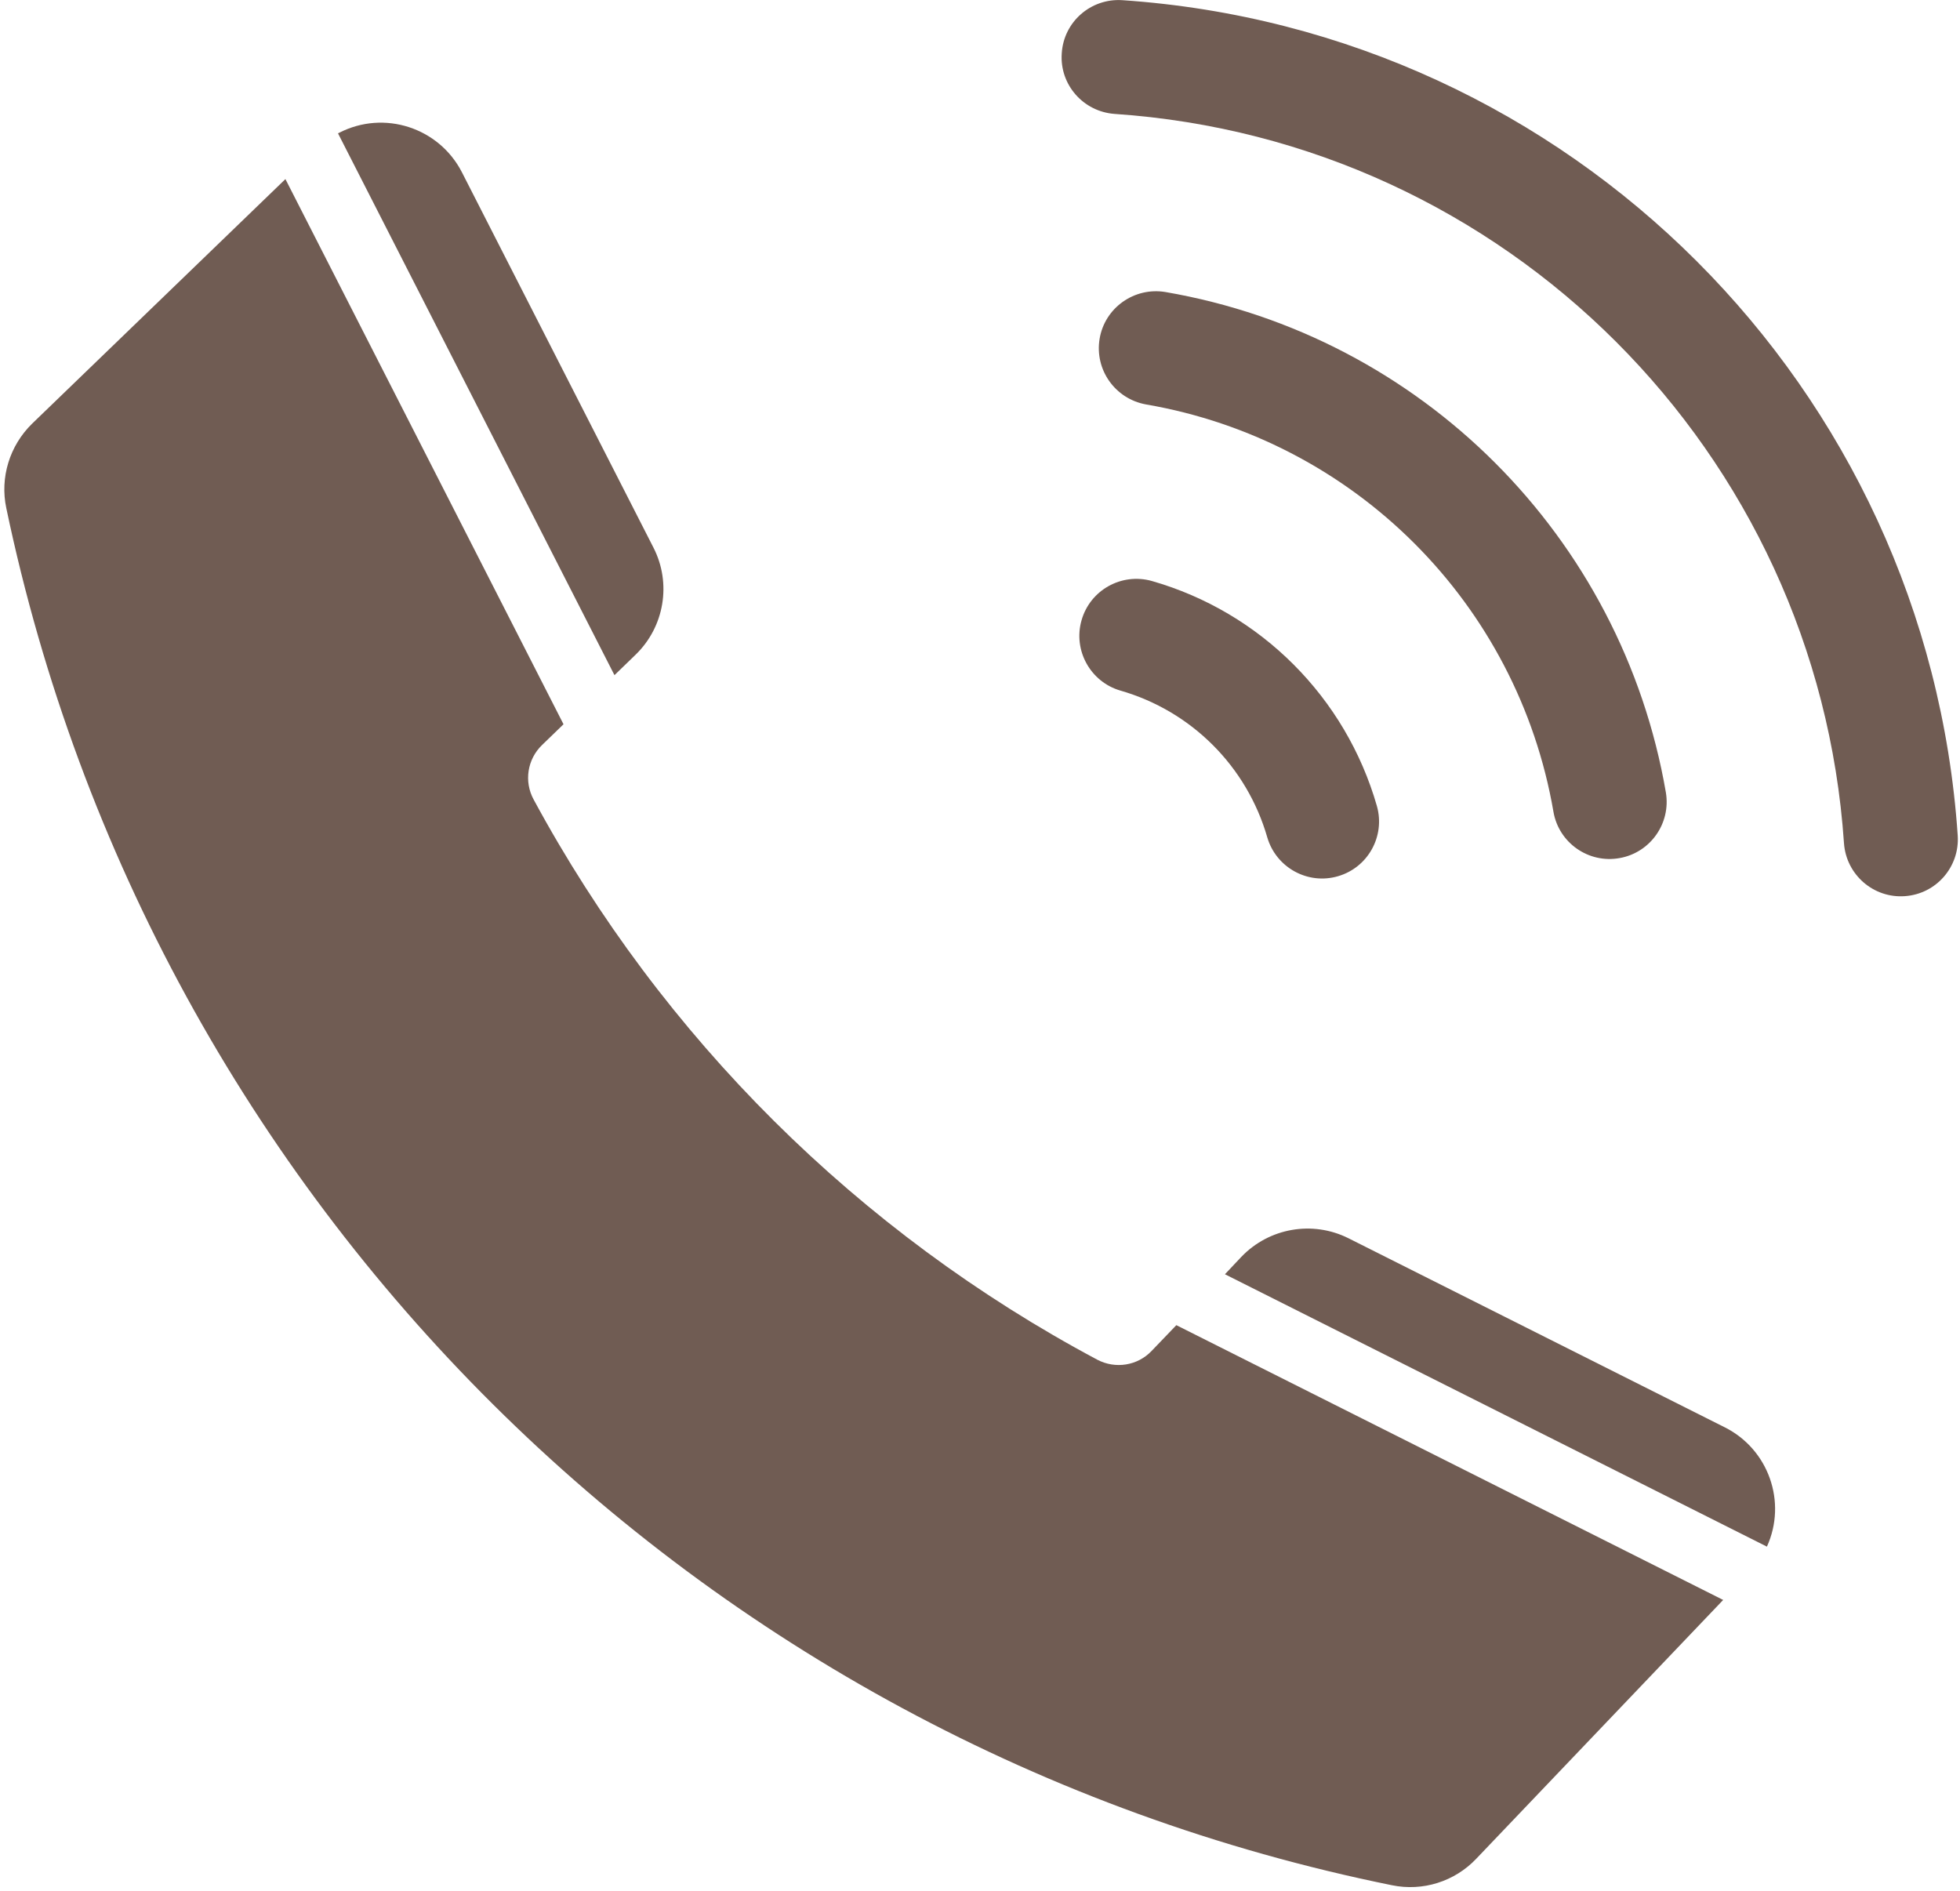 <?xml version="1.0" encoding="UTF-8" standalone="no"?><svg xmlns="http://www.w3.org/2000/svg" xmlns:xlink="http://www.w3.org/1999/xlink" fill="#000000" height="44.1" preserveAspectRatio="xMidYMid meet" version="1" viewBox="-0.1 0.0 45.7 44.1" width="45.7" zoomAndPan="magnify"><defs><clipPath id="a"><path d="M 24 0 L 45.551 0 L 45.551 21 L 24 21 Z M 24 0"/></clipPath></defs><g><g id="change1_2"><path d="M 26.758 13.547 C 26.051 13.348 25.316 13.758 25.117 14.465 C 24.918 15.164 25.324 15.898 26.023 16.102 C 27.68 16.578 28.973 17.871 29.449 19.527 C 29.656 20.23 30.395 20.637 31.098 20.43 C 31.797 20.227 32.203 19.496 32.004 18.793 C 31.277 16.258 29.293 14.273 26.758 13.547" fill="#705c53"/></g><g id="change1_3"><path d="M 27.074 6.809 C 26.348 6.688 25.66 7.176 25.539 7.898 C 25.418 8.621 25.902 9.301 26.621 9.43 C 31.48 10.266 35.285 14.07 36.121 18.93 C 36.246 19.652 36.938 20.137 37.66 20.008 C 38.379 19.883 38.863 19.199 38.742 18.477 C 37.715 12.512 33.039 7.836 27.074 6.809" fill="#705c53"/></g><g clip-path="url(#a)" id="change1_1"><path d="M 26.066 0.004 C 25.332 -0.043 24.699 0.512 24.656 1.246 C 24.605 1.973 25.156 2.602 25.887 2.656 C 35.012 3.273 42.277 10.539 42.895 19.664 C 42.949 20.398 43.586 20.949 44.316 20.895 C 45.043 20.844 45.594 20.215 45.547 19.484 C 44.84 9.031 36.516 0.711 26.066 0.004" fill="#705c53"/></g><g id="change1_4"><path d="M 26.754 31.496 L 27.328 30.898 L 40.078 37.305 L 34.32 43.34 C 33.816 43.871 33.074 44.105 32.355 43.957 C 16.141 40.668 3.438 28.043 0.047 11.848 C -0.105 11.133 0.125 10.391 0.648 9.879 L 6.555 4.176 L 13.039 16.887 L 12.539 17.371 C 12.195 17.703 12.113 18.223 12.344 18.645 C 15.344 24.191 19.914 28.734 25.484 31.703 C 25.906 31.926 26.426 31.844 26.754 31.496" fill="#705c53"/></g><g id="change1_5"><path d="M 7.781 3.109 L 14.227 15.742 L 14.719 15.266 C 15.391 14.617 15.562 13.602 15.137 12.77 L 10.672 4.02 C 10.137 2.973 8.855 2.559 7.812 3.094 C 7.801 3.098 7.789 3.105 7.781 3.109" fill="#705c53"/></g><g id="change1_6"><path d="M 31.34 28.871 C 30.504 28.453 29.492 28.629 28.844 29.305 L 28.461 29.711 L 41.098 36.062 C 41.57 35.023 41.137 33.793 40.117 33.281 L 31.34 28.871" fill="#705c53"/></g></g></svg>